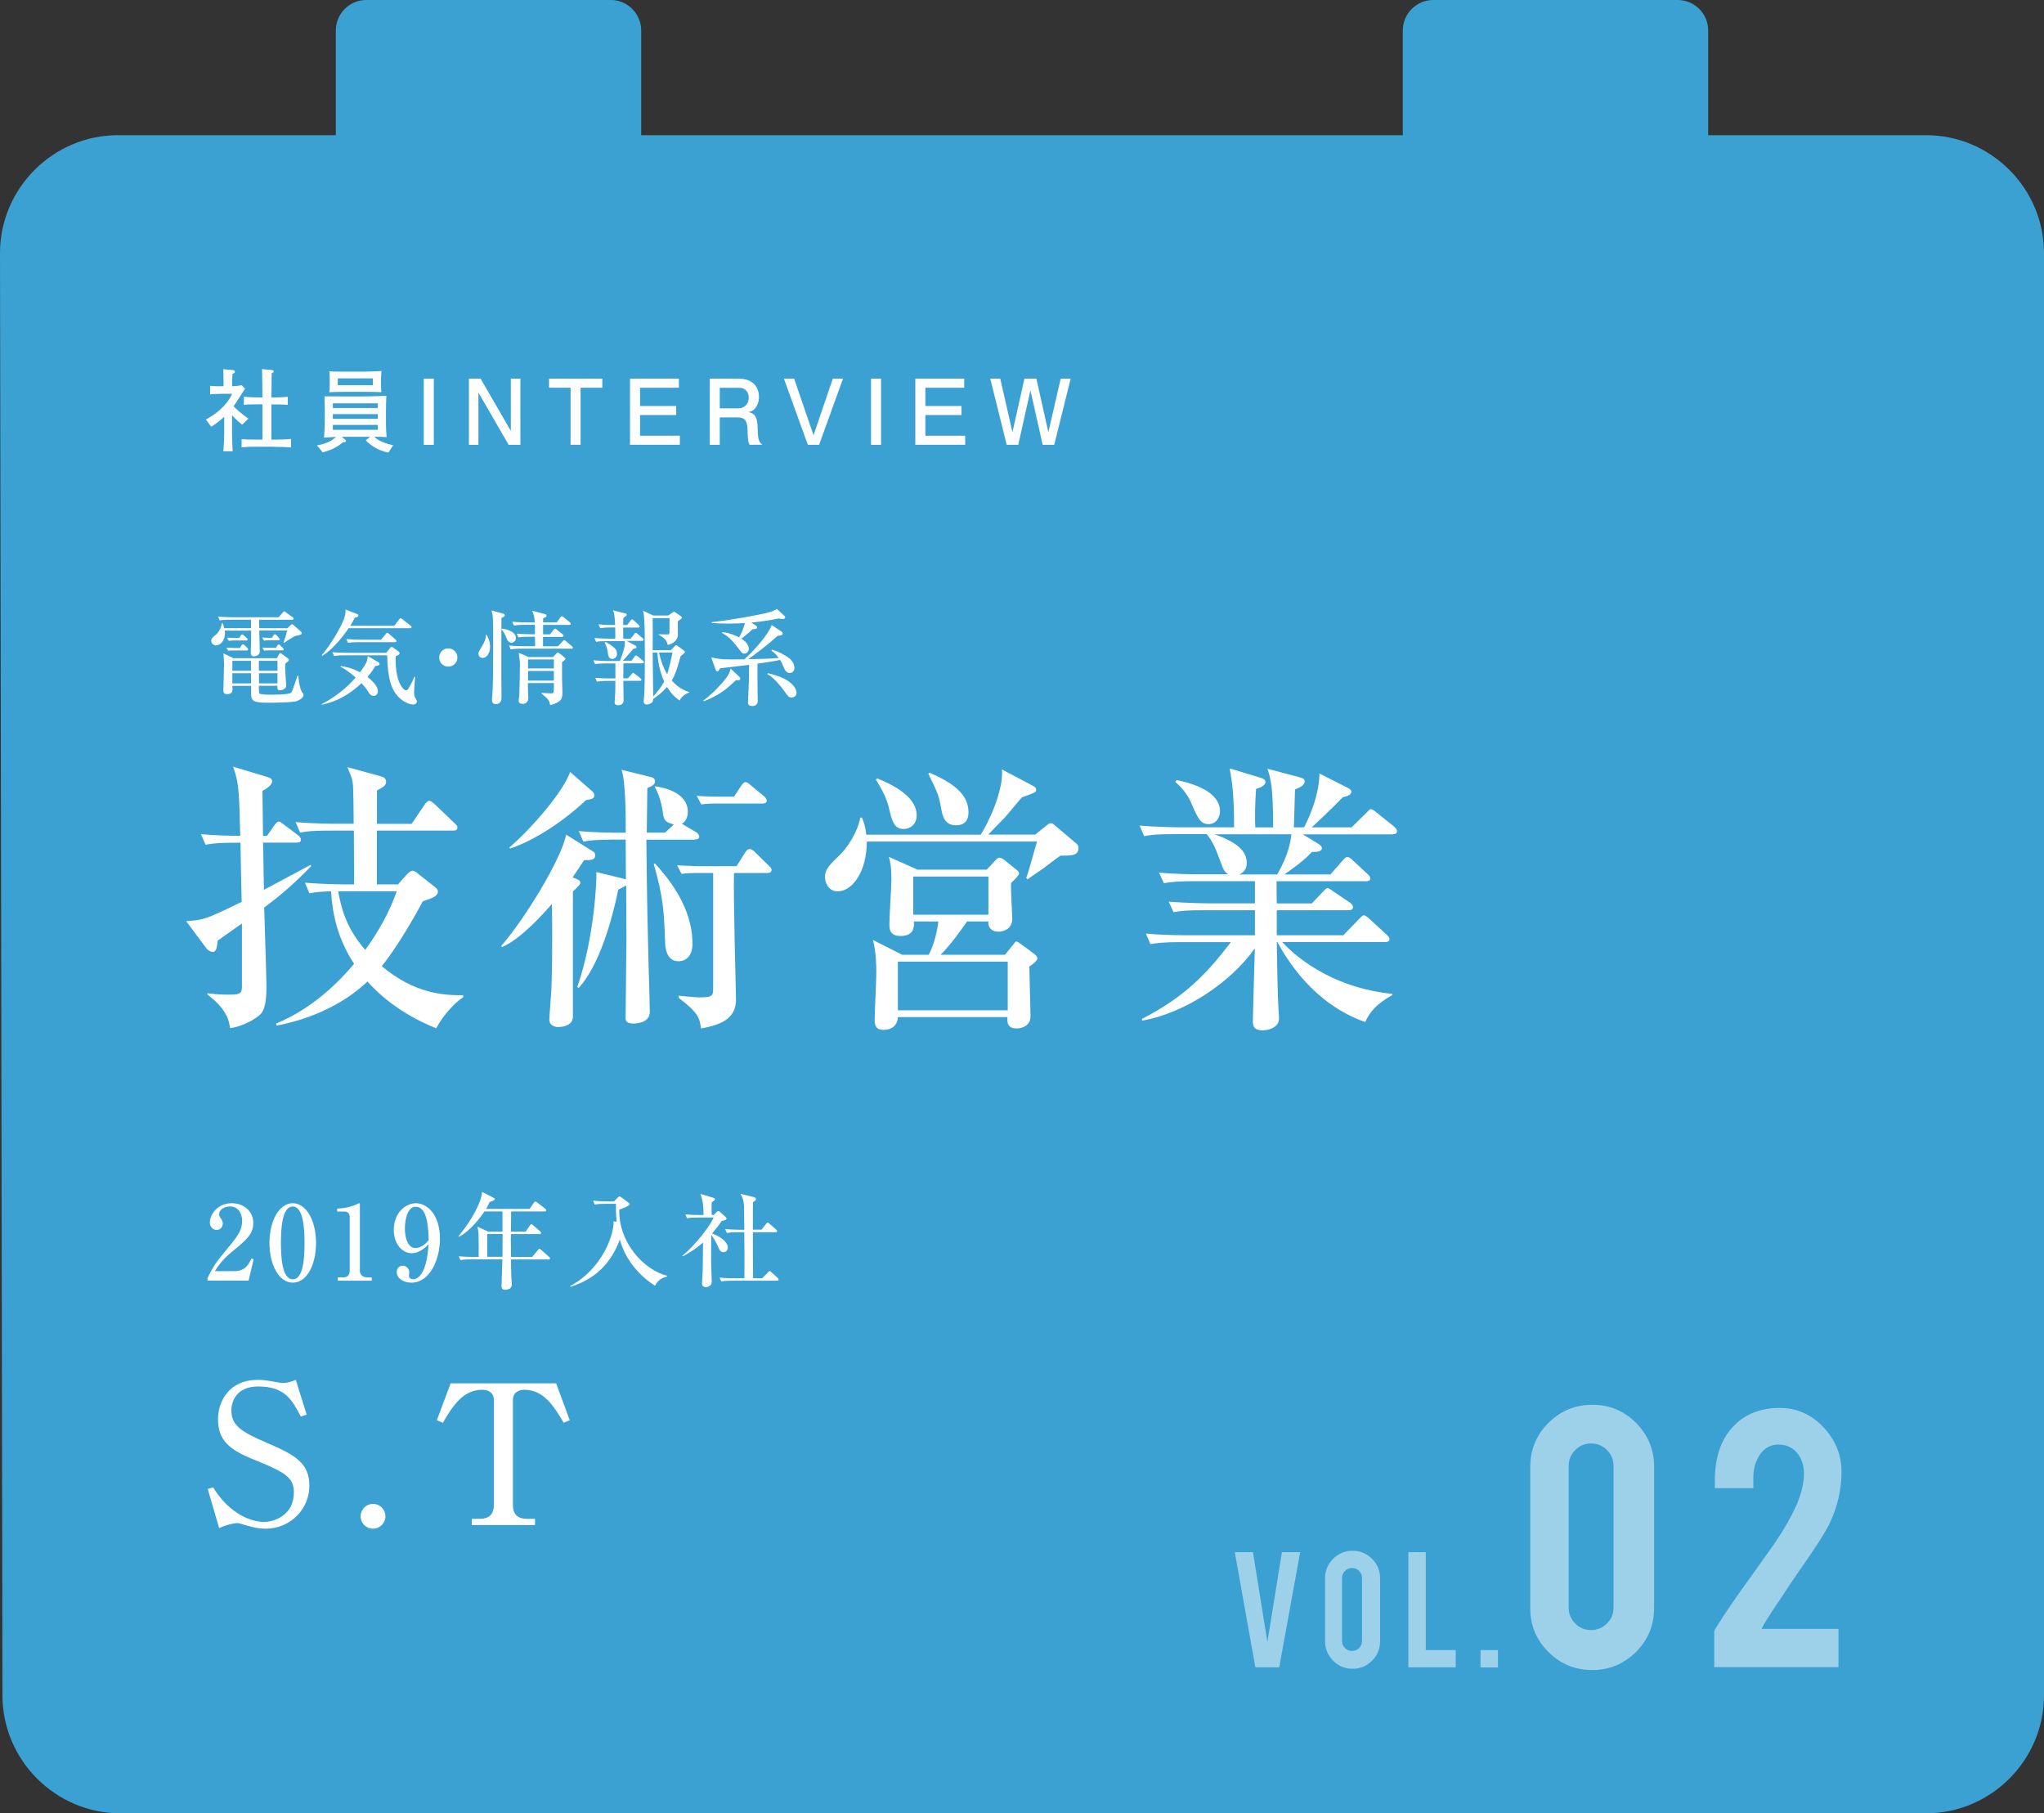 <?xml version="1.0" encoding="UTF-8"?>
<svg id="_レイヤー_2" data-name="レイヤー 2" xmlns="http://www.w3.org/2000/svg" viewBox="0 0 316.07 280.35">
  <rect x="0" y="0" width="316.07" height="280.35" fill="#333333" stroke="none"/>
  <defs>
    <style>
      .cls-1 {
        fill: #fff;
      }

      .cls-2 {
        fill: #3ba1d2;
      }

      .cls-3 {
        opacity: .5;
      }
    </style>
  </defs>
  <g id="_文字" data-name="文字">
    <g>
      <path class="cls-2" d="M297.83,20.9h-33.69V4.7c0-2.58-2.11-4.7-4.7-4.7h-37.82c-2.58,0-4.7,2.11-4.7,4.7V20.9H99.15V4.7c0-2.58-2.11-4.7-4.7-4.7H56.63c-2.58,0-4.7,2.11-4.7,4.7V20.9H18.24C8.21,20.9,0,29.11,0,39.14l.38,222.96c0,10.03,8.21,18.24,18.24,18.24H297.83c10.03,0,18.24-8.21,18.24-18.24V39.14c0-10.03-8.21-18.24-18.24-18.24Z"/>
      <g class="cls-3">
        <path class="cls-1" d="M194.12,257.77l-3.18-17.8h2.81l2.23,13.87,2.25-13.87h2.82l-3.24,17.8h-3.69Z"/>
        <path class="cls-1" d="M209.15,239.75c1.18,0,2.19,.42,3.02,1.25,.83,.83,1.24,1.84,1.24,3.01v9.72c0,1.18-.42,2.19-1.25,3.02s-1.84,1.24-3.01,1.24-2.19-.42-3.01-1.25c-.82-.83-1.24-1.84-1.24-3.01v-9.72c0-1.18,.42-2.19,1.25-3.02,.83-.83,1.83-1.24,3-1.24Zm1.46,4.21c0-.43-.15-.79-.45-1.09-.3-.3-.66-.45-1.09-.45s-.79,.15-1.09,.45c-.3,.3-.46,.66-.46,1.09v9.74c0,.43,.15,.79,.46,1.09,.3,.3,.67,.45,1.09,.45s.79-.15,1.09-.45c.3-.3,.45-.66,.45-1.09v-9.74Z"/>
        <path class="cls-1" d="M225.1,257.77h-7.32v-17.8h2.69v15.13h4.63v2.67Z"/>
        <path class="cls-1" d="M228.94,255.1h2.69v2.68h-2.69v-2.68Z"/>
        <path class="cls-1" d="M255.77,248.63c0,2.66-.94,4.92-2.81,6.78-1.88,1.85-4.12,2.78-6.74,2.78s-4.93-.93-6.79-2.8c-1.87-1.86-2.8-4.12-2.8-6.76v-21.86c0-2.66,.94-4.93,2.81-6.79,1.88-1.86,4.13-2.8,6.78-2.8s4.92,.94,6.78,2.81c1.85,1.88,2.78,4.13,2.78,6.78v21.86Zm-6.26-21.99c0-.96-.34-1.78-1.02-2.46-.68-.68-1.5-1.02-2.46-1.02s-1.77,.34-2.45,1.02c-.67,.68-1.01,1.5-1.01,2.46v21.89c0,.96,.33,1.78,1.01,2.46,.67,.68,1.49,1.02,2.45,1.02s1.78-.34,2.46-1.02c.68-.68,1.02-1.5,1.02-2.46v-21.89Z"/>
        <path class="cls-1" d="M265.16,229.01c0-3.79,1.02-6.69,3.07-8.69,1.77-1.77,4.09-2.65,6.97-2.65,2.64,0,4.89,.99,6.76,2.97,1.86,1.98,2.8,4.29,2.8,6.94s-.61,5.36-1.82,7.89c-.66,1.41-2.21,3.82-4.63,7.25-.66,.94-1.64,2.4-2.94,4.38l-1.09,1.63c-.7,1.07-1.24,1.91-1.6,2.52-.17,.32-.25,.51-.25,.58h11.86v5.91h-19.21v-5.54c0-.13,.44-.86,1.32-2.21,.41-.62,.87-1.3,1.38-2.04l1.57-2.26c.92-1.26,2.36-3.27,4.32-6.04,1.86-2.6,3.24-4.95,4.16-7.06,.75-1.72,1.12-3.33,1.12-4.82,0-1.21-.34-2.25-1.02-3.1-.75-.89-1.71-1.34-2.88-1.34-1.68,0-2.88,.97-3.58,2.91-.24,.64-.35,1.41-.35,2.3v1.53h-5.95v-1.05Z"/>
      </g>
      <g>
        <g>
          <path class="cls-1" d="M47.42,218.7l-.9,.3c-1.35-2.55-2.43-4.65-6.6-4.65-3.39,0-4.14,2.34-4.14,3.72,0,2.25,1.44,3.27,5.46,4.98,4.5,1.92,6.6,3.18,6.6,6.66s-2.82,6.63-6.81,6.63c-.93,0-1.95-.21-2.91-.51-1.05-.3-1.17-.36-1.44-.36-.36,0-1.59,.21-2.79,.78l-1.77-6.06,.84-.24c2.55,4.17,5.94,5.34,7.89,5.34,1.56,0,4.59-1.05,4.59-4.53,0-2.13-1.02-3-5.37-4.77-3.84-1.53-6.36-2.76-6.36-6.57,0-2.91,1.83-6.09,6.12-6.09,.81,0,1.11,.03,2.82,.33,.33,.06,.81,.15,1.14,.15,.66,0,1.32-.21,1.95-.48l1.68,5.37Z"/>
          <path class="cls-1" d="M59.6,234.42c0,1.05-.87,1.92-1.92,1.92s-1.92-.87-1.92-1.92,.87-1.92,1.92-1.92,1.92,.84,1.92,1.92Z"/>
          <path class="cls-1" d="M86,213.87l2.1,5.7-.93,.39c-1.5-2.49-3.03-5.1-6.12-5.1-.75,0-1.74,.36-1.74,1.59v16.11c0,1.56,.69,2.25,2.25,2.25h1.17v.96h-9.78v-.96h1.17c1.56,0,2.25-.69,2.25-2.25v-16.11c0-1.08-.78-1.59-1.8-1.59-3.06,0-4.65,2.67-6.09,5.1l-.93-.39,2.13-5.7h16.32Z"/>
        </g>
        <g>
          <path class="cls-1" d="M32.1,197.56c.88-1.73,1.17-2.26,2.59-3.95,2.05-2.47,2.75-3.31,2.75-4.93,0-.72-.37-2.16-1.87-2.16-.78,0-1.68,.4-1.68,1.23,0,.26,.06,.34,.3,.67,.1,.13,.26,.4,.26,.74,0,.5-.37,.99-.94,.99-.62,0-1.06-.54-1.06-1.17,0-1.14,1.12-2.96,3.38-2.96,2.03,0,3.34,1.39,3.34,3.04,0,1.74-1.12,2.67-2.98,4.19-.8,.67-2.07,1.71-2.95,3.27h3.04c1.58,0,2.22-1.04,2.59-1.97l.35,.13-.78,3.31h-6.35v-.43Z"/>
          <path class="cls-1" d="M48.87,192.15c0,3.49-1.47,6.15-3.6,6.15s-3.6-2.74-3.6-6.15,1.49-6.13,3.6-6.13,3.6,2.72,3.6,6.13Zm-5.43,0c0,2.13,.16,5.63,1.83,5.63s1.82-3.39,1.82-5.63c0-2.1-.16-5.62-1.82-5.62s-1.83,3.41-1.83,5.62Z"/>
          <path class="cls-1" d="M52.24,197.48h.93c.5,0,.91-.35,.91-1.01v-8.34c0-.38-.26-.82-.71-.82h-1.23v-.46c1.67-.06,2.69-.53,2.91-.62,.06-.03,.46-.21,.5-.21,.08,0,.1,.06,.1,.16v10.32c0,.48,.38,.98,1.07,.98h.77v.51h-5.25v-.51Z"/>
          <path class="cls-1" d="M63.68,193.75c-1.42,0-2.79-1.34-2.79-3.62,0-2.66,1.87-4.11,3.41-4.11,1.62,0,3.73,1.57,3.73,5.51,0,3.15-1.54,6.77-4.42,6.77-1.25,0-2.26-.69-2.26-1.63,0-.59,.38-.99,.93-.99,.51,0,1.01,.42,1.01,1.02,0,.08-.06,.46-.06,.54,0,.43,.42,.53,.69,.53,.61,0,2.07-.67,2.35-5.41-.9,.99-1.87,1.39-2.59,1.39Zm.61-7.19c-1.28,0-1.68,1.98-1.68,3.38,0,1.65,.56,3.01,1.62,3.01,.14,0,1.14,0,2.06-1.23-.05-1.68-.14-5.15-2-5.15Z"/>
          <path class="cls-1" d="M81.29,190.39l.64-.91c.14-.21,.21-.21,.24-.21,.1,0,.22,.11,.3,.18l1.04,.9c.13,.11,.16,.19,.16,.26,0,.16-.14,.18-.24,.18h-4.42c-.02,.34-.02,.54-.02,.74,0,.45,.03,2.4,.03,2.79h3.28l.86-1.04c.16-.21,.19-.21,.24-.21,.11,0,.24,.13,.3,.18l1.2,1.06c.1,.08,.16,.13,.16,.24,0,.14-.13,.16-.24,.16h-5.81c.02,1.39,.02,1.7,.05,2.48,0,.21,.08,1.15,.08,1.34,0,.21,0,.51-.38,.72-.24,.13-.48,.16-.62,.16-.5,0-.59-.32-.59-.58,0-.66,.14-3.54,.14-4.13h-4.77c-.98,0-1.33,.05-1.73,.11l-.26-.59c.98,.1,2.1,.1,2.27,.1h.82c.02-.4,0-2.66-.02-3.22,0-.51-.03-.78-.18-1.46l1.67,.77h2.21v-3.12h-2.79c-.54,.85-2.24,3.07-3.95,3.92l-.06-.1c1.62-1.94,2.56-3.67,3.07-4.8,.42-.94,.5-1.46,.58-2.03l1.7,.86c.16,.08,.26,.14,.26,.24,0,.18-.32,.29-.8,.46-.13,.3-.26,.56-.54,1.06h6.72l.66-.94c.08-.11,.14-.19,.24-.19,.08,0,.11,0,.3,.16l1.22,.94c.1,.08,.16,.16,.16,.24,0,.16-.14,.18-.24,.18h-5.19c-.02,1.01-.03,2.37-.03,3.12h2.27Zm-3.59,3.91c0-.5,.02-2.96,.02-3.52h-2.37v3.52h2.35Z"/>
          <path class="cls-1" d="M88.21,198.8c4.87-2.61,6.77-7.91,6.66-9.97l.48,.05c-.13-1.38-.11-2.22-.1-2.77h-1.54c-.99,0-1.34,.05-1.75,.11l-.26-.59c.98,.1,2.1,.11,2.29,.11h.94l.59-.59c.11-.11,.21-.18,.27-.18,.11,0,.19,.06,.32,.16l1.01,.75c.11,.08,.22,.18,.22,.27,0,.3-1.15,.72-1.58,.85-.13,5.11,3.84,9.35,7.38,10.23v.13c-.64,.18-1.26,.34-1.86,1.41-2.61-1.67-4.63-4.16-5.43-7.14-1.02,2.69-2.91,5.83-7.62,7.31l-.05-.14Z"/>
          <path class="cls-1" d="M105.52,194.15c1.75-1.44,4.19-4.4,4.83-5.92h-2.38c-.98,0-1.33,.03-1.73,.11l-.26-.59c.75,.06,1.5,.1,2.27,.1h.54c0-1.3-.08-2.21-.48-3.27l1.98,.59c.08,.02,.27,.08,.27,.22s-.21,.29-.5,.48c-.02,.22-.03,.51-.03,.78,0,.16,.02,.99,.02,1.18h.34l.43-.46c.06-.08,.16-.14,.26-.14s.21,.08,.27,.14l.91,.83s.08,.08,.08,.18c0,.24-.34,.3-.72,.37-.62,.88-1.06,1.42-1.52,1.95,.86,.27,2.45,1.17,2.45,2.19,0,.26-.19,.7-.67,.7s-.64-.37-.88-.93c-.14-.34-.59-1.2-1.01-1.73-.02,.62-.03,3.89-.03,3.94,0,.51,.1,3.09,.1,3.3,0,.7-.74,.83-.93,.83-.08,0-.58-.03-.58-.56,0-.05,.1-1.49,.1-1.62,.03-.8,.03-1.18,.06-4.72-1.46,1.25-2.62,1.87-3.14,2.13l-.06-.1Zm8.6-3.65c-.98,0-1.33,.05-1.73,.11l-.26-.59c.75,.06,1.52,.1,2.27,.1h.7c-.02-.34-.03-1.86-.03-2.16,0-1.97-.02-2.34-.54-3.38l1.92,.46c.27,.06,.45,.19,.45,.34,0,.19-.26,.35-.45,.46-.03,.42-.03,.8-.03,4.27h1.33l.7-.88c.14-.18,.16-.21,.26-.21s.26,.14,.29,.18l1.01,.88c.1,.1,.16,.14,.16,.26,0,.14-.14,.16-.24,.16h-3.51c0,2.38,0,4.93,.03,7.12h1.41l.88-.9c.16-.18,.19-.21,.26-.21,.11,0,.22,.11,.3,.19l.96,.88c.08,.08,.14,.16,.14,.26,0,.14-.13,.16-.24,.16h-6.9c-.98,0-1.33,.05-1.73,.11l-.26-.59c.75,.08,1.5,.1,2.27,.1h1.57c.02-2.98,.02-3.57-.02-7.12h-.99Z"/>
        </g>
        <g>
          <path class="cls-1" d="M45.85,98.25c-.37,.1-1.54,.86-1.94,1.14l-.06-.06c.03-.13,.06-.21,.3-.91,.05-.14,.19-.72,.26-.94h-4.32c0,.46,.08,2.74,.08,3.25,0,.45-.45,.74-.91,.74-.43,0-.48-.34-.48-.53,0-.58,.05-1.49,.05-2.06v-1.39h-4.07c0,.1,.03,.27,.03,.43,0,.99-.61,1.86-1.41,1.86-.27,0-.72-.26-.72-.7,0-.38,.22-.56,.69-.93,.51-.4,.85-1.14,.96-1.81h.1c.11,.24,.19,.45,.27,.77h4.15l-.02-1.3h-3.09c-1.12,0-1.42,.05-1.73,.11l-.27-.59c.77,.06,1.52,.1,2.29,.1h7.08l.61-.7c.08-.08,.16-.21,.26-.21s.18,.1,.29,.18l1.01,.72c.06,.05,.14,.13,.14,.22,0,.16-.14,.18-.24,.18h-5.09c0,.19,.02,1.09,.02,1.3h4.37l.53-.51s.1-.11,.16-.11c.08,0,.18,.1,.26,.16l1.12,.98c.08,.06,.13,.13,.13,.27,0,.19-.22,.26-.78,.38Zm.18,10.1c-.7,.29-3.75,.29-4.74,.29-2,0-2.46-.24-2.46-1.33v-1.28h-2.9c0,.1,.03,.51,.03,.59,0,.56-.5,.7-.83,.7-.59,0-.59-.38-.59-.62,0-.64,.11-3.47,.11-4.07,0-.26-.08-1.38-.1-1.62l1.55,.75h6.72l.3-.58c.05-.1,.14-.21,.26-.21,.08,0,.16,.08,.22,.13l.94,.7c.06,.05,.14,.13,.14,.21,0,.06-.03,.13-.08,.18-.06,.08-.43,.34-.48,.4-.02,.22-.03,.5-.02,.9,0,.38,.16,2.43,.16,2.48,0,.56-.7,.75-.96,.75-.42,0-.42-.3-.42-.7h-2.85c0,.4,.02,1.09,.06,1.17,.13,.21,1.46,.21,1.84,.21,.53,0,2.59-.02,2.96-.24,.24-.14,.27-.24,.54-1.04,.19-.54,.53-1.5,.59-1.67h.1q.21,2.24,.75,2.77s.06,.16,.06,.21c0,.35-.38,.69-.94,.91Zm-7.89-7.79h-2.13c-.11,0-.4,0-.72,.05l-.27-.48c.59,.03,1.17,.05,1.28,.05h.8l.22-.38s.13-.19,.24-.19,.27,.14,.29,.16l.37,.38c.1,.1,.14,.16,.14,.24,0,.13-.1,.18-.22,.18Zm-.08-1.54h-1.95c-.08,0-.38,0-.74,.05l-.26-.48c.59,.03,1.17,.05,1.28,.05h.59l.22-.35c.03-.06,.13-.21,.24-.21,.1,0,.19,.1,.29,.18l.4,.35c.13,.11,.16,.18,.16,.24,0,.16-.14,.18-.24,.18Zm.75,3.14h-2.88v1.54h2.88v-1.54Zm0,1.92h-2.88v1.57h2.9c0-.42-.02-1.06-.02-1.57Zm4.1-1.92h-2.88v1.54h2.88v-1.54Zm0,1.92h-2.87s.02,1.38,.02,1.57h2.85v-1.57Zm.16-5.09h-1.54c-.06,0-.38,0-.72,.05l-.27-.48c.4,.03,.88,.05,1.5,.05l.22-.34c.06-.11,.14-.21,.24-.21s.22,.11,.3,.19l.3,.34c.14,.16,.16,.18,.16,.26,0,.14-.13,.14-.21,.14Zm.64,1.55h-2.13c-.11,.02-.4,.02-.74,.05l-.26-.48c.53,.05,1.09,.05,1.28,.05h.8l.22-.34c.05-.06,.11-.18,.22-.18,.1,0,.21,.1,.29,.18l.32,.32c.06,.06,.16,.14,.16,.24,0,.11-.08,.16-.18,.16Z"/>
          <path class="cls-1" d="M60.97,96.73l.75-.96c.11-.14,.16-.19,.24-.19s.11,.03,.3,.18l1.22,.96c.1,.06,.16,.14,.16,.24,0,.14-.13,.16-.24,.16h-9.49c-.85,1.28-2.46,3.28-4.05,4.26l-.13-.08c1.12-1.22,2.72-3.84,3.35-5.33,.35-.85,.37-1.25,.35-1.73l1.74,.67c.1,.03,.26,.11,.26,.26,0,.21-.3,.27-.56,.32-.26,.5-.43,.82-.7,1.25h6.8Zm-11.22,12.13c1.98-1.04,3.78-2.42,5.25-4.11-1.17-1.04-1.95-1.46-2.35-1.68l.05-.1c.59,.08,1.6,.24,2.96,.96,1.1-1.46,1.14-1.78,1.2-2.5l1.65,.94c.08,.05,.18,.13,.18,.26,0,.24-.26,.27-.32,.29-.19,.02-.21,.03-.34,.06-.29,.48-.61,.99-1.2,1.68,.35,.29,1.6,1.25,1.6,2.23,0,.35-.26,.7-.62,.7-.5,0-.75-.43-.9-.69-.1-.16-.4-.62-1.01-1.28-1.81,1.71-3.76,2.82-6.12,3.33l-.03-.1Zm9.96-7.94l.62-.74c.06-.06,.16-.19,.21-.19s.18,.08,.21,.1l.91,.66s.13,.08,.13,.24c0,.21-.22,.3-.62,.48,0,1.09,0,3.51,1.04,4.83,.14,.18,.37,.42,.59,.42,.19,0,.22-.05,.5-.51,.08-.13,.42-.72,.78-1.57h.11c-.03,.37-.16,2.03-.16,2.34,0,.26,.02,.58,.14,.82,.27,.48,.29,.51,.29,.66,0,.24-.21,.46-.59,.46-.53,0-1.76-.42-2.66-1.65-.64-.86-1.26-2.21-1.34-5.96h-6.47c-1.12,0-1.42,.06-1.73,.11l-.27-.58c.74,.05,1.55,.08,2.29,.08h6.02Zm-.8-2.03l.72-.85c.16-.18,.18-.21,.24-.21,.11,0,.22,.1,.3,.18l.98,.85c.1,.08,.16,.13,.16,.24,0,.14-.13,.18-.24,.18h-5.52c-.75,0-1.2,.02-1.73,.1l-.27-.58c.77,.06,1.52,.1,2.29,.1h3.07Z"/>
          <path class="cls-1" d="M69.32,103.06c-.78,0-1.41-.62-1.41-1.41s.64-1.41,1.41-1.41,1.41,.62,1.41,1.41-.62,1.41-1.41,1.41Z"/>
          <path class="cls-1" d="M74.61,101.71c-.1,0-.62-.03-.62-.7,0-.22,.05-.3,.42-.9,.54-.86,.69-1.26,.75-1.98h.08c.14,.22,.54,.93,.54,1.86s-.48,1.73-1.17,1.73Zm2.93-6.15c-.02,2-.02,6.77-.02,8.93,0,.53,.03,2.83,.03,3.3,0,.26,0,1.07-.9,1.07-.14,0-.58-.06-.58-.64,0-.24,.11-1.31,.11-1.54,.08-2.08,.08-5.86,.08-8.02,0-.67,0-2.42-.05-3.11-.03-.56-.11-.85-.21-1.17l1.73,.46c.24,.06,.32,.14,.32,.29,0,.13-.03,.19-.53,.42Zm1.54,3.81c-.16,0-.54-.13-.75-.67-.19-.54-.43-1.02-.74-1.36v-.14c.54,.02,2.19,.37,2.19,1.46,0,.54-.54,.72-.71,.72Zm9.27,.91h-7.62c-.99,0-1.34,.05-1.75,.11l-.26-.59c.98,.1,2.1,.1,2.29,.1h1.73c0-.21,0-.98-.02-1.46h-.82c-.99,0-1.33,.03-1.73,.1l-.27-.58c.98,.08,2.11,.1,2.29,.1h.53v-1.46h-1.52c-.98,0-1.33,.05-1.73,.11l-.26-.59c.96,.1,2.1,.1,2.27,.1h1.22c-.03-.86-.22-1.33-.4-1.79l1.99,.51c.16,.05,.22,.13,.22,.26,0,.05,0,.13-.11,.19-.06,.03-.35,.19-.42,.22v.61h2.11l.54-.75c.1-.13,.16-.19,.26-.19,.06,0,.14,.03,.29,.16l.91,.75c.08,.06,.16,.14,.16,.26,0,.14-.14,.16-.24,.16h-4.03v1.46h1.07l.54-.67c.14-.18,.16-.21,.24-.21s.1,.02,.3,.18l.85,.67c.08,.06,.16,.13,.16,.24,0,.14-.13,.18-.24,.18h-2.93v1.46h2.32l.69-.75c.18-.18,.19-.21,.26-.21,.1,0,.24,.13,.3,.18l.87,.75c.1,.1,.16,.14,.16,.26,0,.14-.13,.16-.24,.16Zm-1.44,2.05v2.55c0,.34,.06,1.86,.06,2.18,0,.72-.1,1.06-.51,1.36-.11,.08-.61,.45-1.39,.58-.13-.66-.18-.83-1.33-1.78v-.1c.24,0,1.31,.08,1.52,.08,.22,0,.34-.05,.37-.3,.02-.14,.02-1.01,.02-1.3h-4.02c-.02,.38,.06,2.03,.06,2.37,0,.37-.27,.85-.85,.85-.18,0-.64-.03-.64-.51,0-.13,.1-.72,.1-.85,.05-1.06,.1-3.78,.1-4.8,0-.27-.03-.58-.18-1.74l1.54,.66h3.75l.48-.5c.14-.16,.19-.19,.29-.19s.27,.14,.32,.18l.62,.5c.22,.18,.22,.22,.22,.29,0,.11-.37,.4-.53,.5Zm-1.26-.38h-4v1.39h4v-1.39Zm0,1.78h-4v1.49h4v-1.49Z"/>
          <path class="cls-1" d="M97.56,98.69l.5-.64c.11-.14,.16-.21,.26-.21,.08,0,.19,.1,.29,.18l.75,.64c.08,.06,.16,.13,.16,.24,0,.14-.14,.18-.26,.18h-2.38l1.38,.72c.06,.03,.16,.11,.16,.22,0,.21-.1,.22-.5,.3-.54,.66-1.26,1.46-1.6,1.83h1.34l.46-.62c.06-.1,.13-.19,.24-.19s.24,.13,.3,.18l.75,.61c.06,.06,.16,.14,.16,.24,0,.14-.14,.18-.26,.18h-2.91c0,.37-.02,2-.02,2.32h.72l.56-.64c.1-.11,.16-.21,.24-.21s.18,.08,.29,.18l.83,.64c.1,.08,.16,.16,.16,.26,0,.14-.13,.16-.24,.16h-2.56c0,.48,.05,2.53,.05,2.95,0,.18,0,.82-.85,.82-.54,0-.54-.34-.54-.51,0-.06,.02-.13,.02-.19,.08-1.02,.1-2.03,.1-3.06h-1.12c-.99,0-1.33,.05-1.73,.11l-.27-.59c.98,.1,2.11,.1,2.29,.1h.83v-2.32h-1.41c-.98,0-1.33,.03-1.73,.11l-.26-.59c.98,.08,2.1,.1,2.27,.1h1.83c.29-.75,.77-2.02,.77-2.77,0-.05-.03-.26-.03-.3h-2.69c-.98,0-1.33,.03-1.73,.11l-.26-.59c.96,.08,2.1,.1,2.27,.1h.96c0-.34-.02-1.52-.02-1.73h-.58c-.99,0-1.33,.05-1.75,.11l-.26-.59c.98,.1,2.11,.1,2.29,.1h.29c-.08-1.71-.19-1.99-.34-2.27l1.94,.48c.1,.03,.19,.1,.19,.21,0,.08-.06,.16-.18,.22-.14,.1-.24,.19-.35,.29,0,.26,0,.34-.02,1.07h.62l.5-.66c.1-.11,.16-.21,.26-.21,.08,0,.19,.1,.29,.18l.72,.66c.06,.06,.16,.16,.16,.26,0,.14-.14,.16-.24,.16h-2.31c0,.24,.02,1.15,.02,1.73h1.15Zm-3.97,.56c.37,.14,.91,.46,1.44,.94,.19,.18,.38,.4,.38,.9,0,.67-.54,.78-.74,.78-.32,0-.58-.19-.66-.8-.11-.8-.13-.94-.5-1.74l.06-.08Zm10.16,1.26l.62-.66s.11-.1,.21-.1,.14,.06,.22,.11l1.01,.75s.1,.08,.1,.18c0,.14-.51,.54-.67,.66-.46,1.78-.86,2.93-1.36,3.76,1.12,1.3,2.3,1.66,2.72,1.79v.06c-.59,.19-1.28,.66-1.49,1.25-.7-.48-1.26-.98-1.97-2.11-.75,.85-1.41,1.38-2.14,1.86-.02,.26-.03,.42-.18,.54-.11,.11-.43,.32-.79,.32-.46,0-.5-.35-.5-.46,0-.14,.06-.78,.08-.91,.08-1.33,.11-2.9,.11-6.23,0-1.68-.02-4.98-.13-6-.03-.3-.08-.56-.16-.91l1.58,.75h2.32l.58-.4c.19-.13,.24-.18,.32-.18,.06,0,.14,.05,.21,.1l.9,.62c.06,.05,.1,.11,.1,.18,0,.1-.05,.14-.13,.21-.08,.06-.43,.32-.5,.37,0,.34,.02,1.84,0,2.16-.05,.94-1.01,1.39-1.55,1.49-.21-.69-.27-.91-1.39-1.58v-.08c.38,.03,.8,.03,1.2,.03,.34,0,.45,0,.45-.22,0-.37,.02-1.98,.02-2.3h-2.61c.02,.66,0,4.18,0,4.96h2.82Zm-2.82,.38v.58c0,.21,.08,5.38,.08,6.21,.48-.53,1.15-1.31,1.7-2.31-.7-1.55-.98-3.09-1.06-4.48h-.72Zm.98,0c.24,1.2,.66,2.34,1.26,3.36,.34-1.07,.69-2.72,.82-3.36h-2.08Z"/>
          <path class="cls-1" d="M113.8,105.15c-1.65,1.58-2.61,2.3-4.95,3.27l-.1-.11c1.44-1.04,2.67-2.43,3.1-2.95,.91-1.07,1.01-1.49,1.12-2l1.36,1.28c.08,.08,.14,.18,.14,.29,0,.26-.21,.24-.69,.22Zm8.34-1.1c-.42,0-.72-.34-.9-.75-.29-.72-.37-.88-.62-1.28-.99,.22-1.17,.24-3.49,.58,0,1.3,0,4.53,.02,4.74,0,.16,.03,.83,.03,.98,0,.53-.34,.83-.82,.83-.66,0-.7-.3-.7-.59,0-.3,.1-1.81,.1-2.15,.02-.4,.08-1.86,.08-3.63-2.34,.29-2.59,.32-4.48,.54-.27,.43-.3,.48-.42,.48-.14,0-.26-.16-.3-.3l-.66-1.87c1.52,.35,2.23,.35,5.12,.3,1.36-1.17,3.78-3.92,4.23-5.3l1.44,.96c.21,.14,.27,.24,.27,.35,0,.32-.48,.34-.77,.34-1.44,1.31-2.99,2.48-4.56,3.63,1.34-.02,3.44-.06,4.71-.19-.5-.67-.82-.9-1.15-1.14l.13-.13c1.04,.29,2.19,.93,2.77,1.42,.14,.13,.67,.67,.67,1.39,0,.5-.34,.78-.69,.78Zm-1.12-8.34c-.22,0-.43-.06-.56-.1-1.36,.27-2.38,.45-4.29,.64l.69,.45c.08,.05,.22,.16,.22,.29,0,.29-.54,.29-.69,.27-.48,.46-.98,.9-1.75,1.47,.29,.19,1.15,.75,1.15,1.57,0,.37-.3,.75-.69,.75-.3,0-.4-.13-.78-.64-.8-1.04-1.6-2.05-2.69-2.56l.05-.11c1.07,.06,2.11,.54,2.61,.8,.4-.66,.7-1.47,.9-2.21-1.2,.06-2.02,.08-2.59,.08-1.15,0-1.98-.05-2.53-.1v-.13c2.98-.32,6.66-1.01,8.12-1.34,1.25-.29,1.5-.43,1.95-.7l1.06,.98c.18,.16,.22,.26,.22,.32,0,.19-.21,.27-.4,.27Zm1.39,12.12c-.43,0-.56-.16-1.18-1.06-.43-.61-1.65-2.1-2.56-2.54l.03-.16c4.29,.93,4.47,2.8,4.47,3.03,0,.56-.5,.74-.75,.74Z"/>
        </g>
        <g>
          <path class="cls-1" d="M40.85,140.3c.04,1.94,.35,10.34,.35,12.06,0,1.5-.04,3.48-.88,4.4-.44,.48-2.38,1.85-4.75,2.2-.13-1.06-.4-2.86-3.48-5.19l-.04-.22c1.01,.13,1.89,.22,3.12,.22,1.72,0,2.24,0,2.24-1.23v-9.77c-2.33,1.63-2.68,1.89-3.74,2.64-.13,1.1-.22,1.76-.79,1.76-.18,0-.7-.18-.97-.57l-3.12-4.18c2.73-.22,2.9-.22,8.58-2.99-.04-1.19-.18-8.23-.18-9.15-2.77,0-3.87,.04-5.41,.31l-.7-1.63c2.02,.18,4.05,.26,6.07,.26-.18-7.26-.22-8.1-1.1-10.69l5.41,1.63c.4,.13,.62,.31,.62,.66,0,.62-1.1,1.23-1.5,1.45,0,1.1,.09,5.99,.09,6.95h.62l1.14-1.63c.09-.13,.4-.57,.66-.57,.22,0,.26,.04,.84,.48l2.16,1.63c.22,.18,.44,.4,.44,.7,0,.4-.35,.44-.66,.44h-5.19c.04,2.33,.09,4.97,.13,7.3,1.98-1.06,6.6-3.52,7.22-3.87l.09,.22c-2.25,2.29-4.4,4.27-7.26,6.38Zm26.58,18.66c-5.85-2.33-9.15-5.59-10.61-7.22-2.42,2.33-7,5.46-14.04,6.82l-.09-.31c1.94-.84,6.82-2.99,12.06-9.24-2.55-3.92-3.34-7.66-3.56-11.22-1.5,.04-2.29,.13-3.34,.31l-.7-1.63c2.64,.22,5.76,.26,6.25,.26h1.36c0-3.39-.04-4.88-.04-8.32h-3.56c-2.68,0-3.65,.09-4.75,.31l-.7-1.63c2.68,.26,5.76,.26,6.25,.26h2.73c0-1.1-.04-5.63-.13-6.2-.09-.75-.22-1.06-.84-2.55l5.28,1.45c.31,.09,.7,.31,.7,.75,0,.62-.26,.79-1.41,1.41v5.15h5.37l2.02-2.99c.13-.22,.48-.57,.7-.57s.62,.35,.79,.48l3.12,2.99c.35,.35,.44,.44,.44,.66,0,.44-.35,.48-.66,.48h-11.79v8.32h3.26l1.41-1.58c.18-.18,.53-.53,.84-.53s.62,.26,.84,.44l2.73,2.16c.31,.26,.35,.44,.35,.62,0,.75-1.01,1.06-2.33,1.5-2.55,4.75-4.71,7.97-6.34,10.03,5.06,4.27,9.64,4.53,12.59,4.49v.31c-1.14,.75-2.95,2.51-4.18,4.8Zm-15.14-21.17c.62,3.43,1.58,5.99,4.18,9.07,3.17-4.36,4.31-7.52,4.88-9.07h-9.06Z"/>
          <path class="cls-1" d="M90.31,132.99c-.48,.75-.66,1.01-1.76,2.64l.7,.31c.18,.04,.48,.22,.48,.48,0,.31-.09,.4-1.14,1.41v19.32c0,1.28-1.32,1.63-2.29,1.63-.66,0-1.36-.35-1.36-1.14,0-.35,.26-3.7,.31-4.4,.22-5.41,.13-12.06,.09-13.47-1.19,1.32-4.67,5.33-7.7,6.65l-.13-.18c3.48-3.96,9.33-13.42,10.03-17.21l4.27,2.68c.18,.09,.22,.35,.22,.57,0,.66-.62,.7-1.72,.7Zm.31-9.29c-4.44,4.14-8.89,6.56-11.75,7.48l-.09-.18c3.48-2.95,8.49-8.85,9.37-11.66l3.48,3.04c.13,.13,.26,.31,.26,.53,0,.57-.31,.62-1.28,.79Zm16.81,6.12h-7.48c.13,12.15,.18,12.28,.35,19.71,.04,1.1,.18,5.9,.18,6.91,0,1.8-2.33,1.8-2.51,1.8-1.14,0-1.23-.48-1.23-.84,0-1.94,.13-10.52,.13-12.28,0-2.68-.04-3.83-.04-8.23-.22,.13-1.06,.57-1.23,.66-.88,4.36-2.9,11.75-6.12,15.18l-.22-.13c2.73-7.83,3.04-16.99,2.95-17.78l4.14,1.01c.13,.04,.31,.09,.44,.13l-.04-6.16h-1.8c-2.68,0-3.65,.13-4.75,.31l-.7-1.63c2.64,.26,5.5,.26,6.25,.26h1.01c0-2.38,0-8.05-.66-9.73l4.62,1.14c.26,.04,.57,.26,.57,.66,0,.53-.62,.79-1.19,1.01,0,.57-.09,5.94-.09,6.91h2.82l1.06-.97c.13-.09,.18-.22,.31-.31-1.45-.31-1.54-.84-1.67-1.63-.04-.31-.35-2.6-1.23-4.05v-.22c4.22,.66,5.06,2.6,5.06,3.92,0,.22,0,1.36-.92,1.89,.13,.04,.31,.18,.44,.26l1.8,1.06c.22,.13,.44,.44,.44,.66,0,.4-.35,.44-.66,.44Zm-2.51,18.79c-1.45,0-2.02-1.28-2.07-2.86-.18-4.71-.22-6.78-1.76-12.19l.22-.04c1.72,1.94,5.77,6.47,5.77,12.41,0,1.89-1.06,2.68-2.16,2.68Zm13.73-13.64h-5.15c-.13,2.73,.31,19.41,.31,19.54,0,2.99-2.29,3.92-5.41,4.49-.22-1.63-.4-2.42-3.48-4.75v-.31c.48,.04,2.68,.26,3.12,.26,2.16,0,2.24-.22,2.24-1.45v-17.78h-2.86c-.18,0-1.06,0-2.02,.13l-.7-1.32c1.63,.09,3.21,.13,3.52,.13h5.68l1.32-2.11c.18-.26,.35-.53,.7-.53,.31,0,.57,.22,.79,.44l2.16,2.11c.18,.18,.44,.4,.44,.66,0,.4-.35,.48-.66,.48Zm-.75-10.74h-7.44c-.22,0-1.06,0-2.02,.13l-.7-1.32c1.63,.13,3.21,.13,3.52,.13h2.24l1.1-1.67c.18-.26,.4-.57,.66-.57,.35,0,.57,.26,.84,.48l2.02,1.67c.22,.18,.44,.44,.44,.7,0,.4-.35,.44-.66,.44Z"/>
          <path class="cls-1" d="M163.97,132.29c-.4,.26-.57,.4-2.6,1.94-.35,.26-2.16,1.45-2.46,1.72l-.22-.22c.35-.84,1.41-4.84,1.67-5.63h-26.32c0,4.58-2.2,7.7-4.49,7.7-1.54,0-1.98-1.45-1.98-2.2,0-1.19,.57-1.76,2.38-3.52,.62-.57,2.55-2.95,3.08-5.68h.26c.22,.57,.53,1.28,.66,2.64h17.69c.97-1.41,3.56-6.6,3.3-10.08l4.75,2.51c.31,.18,.53,.26,.53,.66,0,.35-.22,.44-2.2,1.14-.44,.48-2.55,3.04-2.6,3.08-.4,.4-2.25,2.29-2.6,2.68h7.26l1.58-1.28c.44-.35,.62-.48,.84-.48s.35,.09,.79,.48l3.17,2.68c.22,.18,.31,.44,.31,.66,0,1.23-1.14,1.19-2.82,1.19Zm-4.8,17.12c0,.26,.18,7.17,.18,7.57,0,.66-.13,.92-.26,1.14-.53,.75-1.45,.88-1.89,.88-1.54,0-1.45-1.1-1.41-1.76h-16.94c-.09,1.28-.92,1.98-2.24,1.98-1.1,0-1.36-.62-1.36-1.58s.26-6.2,.26-7.35c0-2.82-.35-4.27-.53-4.97l4.53,2.29h4.09c.7-1.23,1.32-3.43,1.5-5.15h-3.78c.04,.75,.09,2.24-2.07,2.24-1.72,0-1.72-1.14-1.72-1.89,0-1.06,.31-5.9,.31-6.86,0-1.89-.13-2.55-.4-3.48l4.44,1.98h10.69l1.36-1.45c.13-.13,.31-.4,.62-.4,.22,0,.53,.18,.7,.31l1.8,1.45c.4,.31,.53,.44,.53,.66,0,.26-.26,.53-1.23,1.5-.09,.88,.18,4.75,.18,5.54,0,1.76-1.67,1.98-2.11,1.98-1.41,0-1.67-1.06-1.58-1.58h-3.3c-.66,.97-2.64,3.74-4.09,5.15h9.95l1.28-1.58c.18-.22,.31-.48,.48-.48s.57,.31,.75,.44l1.98,1.45c.22,.18,.53,.44,.53,.7,0,.35-.53,.79-1.23,1.28Zm-19.45-21.25c-1.32,0-1.72-1.01-2.11-2.64-.31-1.36-.62-2.51-2.16-4.97l.18-.22c1.67,.7,6.12,2.55,6.12,5.72,0,1.41-1.01,2.11-2.02,2.11Zm16.11,20.51h-16.99v7.52h16.99v-7.52Zm-2.99-13.16h-11.62v5.9h11.62v-5.9Zm-5.02-7.92c-1.67,0-2.07-1.28-2.29-2.64-.35-1.94-.48-2.29-1.98-5.32l.18-.18c3.61,1.58,6.03,3.3,6.03,6.12,0,1.23-.57,2.02-1.94,2.02Z"/>
          <path class="cls-1" d="M215.41,128.99h-13.95l2.38,1.45c.26,.13,.57,.44,.57,.7,0,.62-1.14,.57-1.54,.57-1.28,1.36-2.51,2.24-4.27,3.48h7.13l1.89-2.16c.31-.35,.48-.53,.7-.53,.31,0,.53,.18,.79,.44l2.33,2.16c.26,.26,.44,.4,.44,.7,0,.4-.35,.44-.66,.44h-13.82c0,.4,0,2.86,.04,3.43h5.41l1.67-1.76c.35-.35,.57-.62,.75-.62,.22,0,.66,.35,.92,.53l2.55,1.72c.26,.18,.48,.44,.48,.7,0,.4-.35,.48-.66,.48h-11.13v3.87h10.3l2.42-2.51c.48-.48,.57-.57,.75-.57,.26,0,.7,.4,.79,.48l2.73,2.51c.22,.22,.44,.44,.44,.7,0,.4-.4,.44-.66,.44h-15.93c2.9,3.17,8.8,7.22,17.03,8.01v.18c-1.19,.7-3.21,1.85-4.18,4.18-8.1-2.82-12.19-9.81-13.6-12.37h-.09c.13,8.63,.22,9.59,.31,11.05,0,.18,.04,.48,.04,.75,0,1.54-1.85,1.85-2.51,1.85-1.54,0-1.54-.84-1.54-1.5s.26-9.59,.31-11.18c-3.65,5.19-10.78,10.03-17.43,11.18l-.04-.26c6.6-3.39,9.99-6.95,13.77-11.88h-7.7c-2.68,0-3.65,.13-4.75,.31l-.7-1.63c2.64,.26,5.76,.26,6.25,.26h10.61v-3.87h-7.83c-2.68,0-3.65,.09-4.75,.31l-.75-1.63c2.68,.22,5.81,.26,6.29,.26h7.04v-3.43h-9.33c-2.68,0-3.65,.13-4.75,.31l-.75-1.63c2.68,.26,5.81,.26,6.29,.26h4.44c-.44-.22-.7-.48-1.19-1.85-.75-2.02-1.1-3.04-2.16-4.36h-4.93c-2.68,0-3.65,.09-4.75,.31l-.7-1.63c2.64,.22,5.77,.26,6.25,.26h8.36c0-4.75-.26-7-.7-9.11l4.93,1.5c.26,.09,.62,.22,.62,.62,0,.57-.97,.92-1.45,1.06-.18,2.29-.18,4.58-.13,5.94h2.77c0-6.34-.4-7.61-.88-9.06l4.97,1.32c.44,.13,.79,.22,.79,.66,0,.57-.84,.97-1.5,1.23,0,.57-.18,5.63-.18,5.85h1.58s2.33-4.22,2.38-8.32l4.27,2.16c.35,.18,.66,.35,.66,.66,0,.57-.92,.75-1.32,.84-1.85,1.94-4.62,4.49-4.8,4.66h6.16l2.24-2.2c.48-.48,.57-.62,.7-.62,.26,0,.62,.26,.92,.53l2.64,2.11c.26,.22,.53,.53,.53,.75,0,.44-.4,.48-.66,.48Zm-28.56-1.58c-1.23,0-1.67-1.01-2.6-3.17-.53-1.28-1.41-2.42-2.51-3.34l.18-.31c2.6,.53,6.73,1.8,6.73,4.84,0,.75-.44,1.98-1.8,1.98Zm1.01,1.58c3.65,1.32,4.93,2.68,4.93,4.44,0,.62-.22,1.32-1.14,1.76h5.85c1.8-3.12,2.07-5.19,2.2-6.21h-11.84Z"/>
        </g>
        <g>
          <path class="cls-1" d="M37.45,65.66c-.29-.24-.87-.69-1.57-1.46v2.91c0,.56,.07,2.17,.1,2.65h-1.44c.11-1.33,.13-2.51,.13-2.58v-2.75c-.81,.78-1.53,1.23-2,1.54l-.84-1.11c2.62-1.42,3.68-3.08,4.06-3.98h-1.57c-.62,0-1.22,.04-1.83,.08v-1.32c.46,.07,.57,.07,1.62,.07h.46v-.28c0-.71,0-1.11-.04-2.35l1.53,.14c.14,.01,.27,.13,.27,.25,0,.2-.28,.31-.39,.34-.01,.34-.04,.99-.04,1.62v.28c.49-.01,1-.06,1.49-.15l.5,.53c-.22,.35-1.19,1.88-1.4,2.19-.17,.24-.28,.41-.38,.53,.7,.71,1.48,1.33,2.31,1.91l-.95,.92Zm4.89,3.4h-2.49c-1.12,0-1.57,.01-2.49,.1v-1.27c.78,.07,1.15,.07,2.49,.07h.73v-5.45h-.62c-.73,0-1.58,0-2.25,.08v-1.26c.91,.11,2.17,.11,2.25,.11h.62c-.01-2.16-.03-2.4-.06-4.38l1.46,.14c.1,.01,.35,.03,.35,.21,0,.14-.1,.2-.32,.31-.01,1.57-.03,1.68-.04,3.73h.27s1.27,0,2.26-.11v1.26c-.7-.08-1.57-.08-2.26-.08h-.27v5.45h.41c.67,0,1.76-.03,2.62-.11v1.32c-.97-.07-1.34-.1-2.65-.1Z"/>
          <path class="cls-1" d="M60.06,69.96c-1.76-.29-3.08-1.39-3.5-1.9l.69-.53h-4.41l.57,.46c.07,.06,.08,.1,.08,.18,0,.22-.36,.21-.5,.21-.63,.59-1.61,1.19-3.1,1.55l-.88-1.08c1-.14,2.1-.52,2.96-1.3-.1,0-.77,.03-1.86,.11,.04-.38,.11-2.05,.11-2.47v-1.75c0-.34-.04-1.86-.04-2.17,.22,.01,.5,.01,1.08,.01,.29,0,1.55,.01,1.81,.01h3.17c.97,0,2.93-.07,3.5-.1-.03,.43-.06,1.82-.06,2.33v1.92c0,.71,.04,1.43,.1,2.14-.63-.06-1.26-.06-1.89-.06,.17,.17,.41,.41,1.01,.7,.79,.38,1.53,.53,1.89,.62l-.71,1.11Zm-1.15-11.29v.9c0,.17,.04,.91,.06,1.05-.1-.01-.81-.03-1.22-.03-1.02-.01-1.13-.01-1.34-.01h-3.14s-1.92,.01-2.34,.06c.04-.2,.06-.91,.06-1.08v-.7c0-.21-.03-1.13-.06-1.48,.24,.06,.53,.07,1.06,.07,.21,0,1.11,.01,1.29,.01h2.89c.36,0,2.51-.06,2.82-.1-.04,.29-.07,.99-.07,1.32Zm-.49,3.68h-6.95v.73h6.95v-.73Zm0,1.67h-6.95v.73h6.95v-.73Zm0,1.67h-6.95v.76h6.95v-.76Zm-.77-7.2h-5.42v1.06h5.42v-1.06Z"/>
          <path class="cls-1" d="M65.53,68.77v-10.23h1.55v10.23h-1.55Z"/>
          <path class="cls-1" d="M78.65,68.77l-4.67-8.08v8.08h-1.47v-10.23h1.81l4.67,8.08v-8.08h1.48v10.23h-1.82Z"/>
          <path class="cls-1" d="M89.78,59.94v8.82h-1.55v-8.82h-3.33v-1.4h8.24v1.4h-3.35Z"/>
          <path class="cls-1" d="M97.42,68.77v-10.23h7.56v1.4h-6.01v2.83h5.59v1.4h-5.59v3.19h6.16v1.4h-7.72Z"/>
          <path class="cls-1" d="M115.91,68.77c-.15-.29-.29-.64-.31-2.17-.03-1.61-.42-2.07-1.6-2.07h-2.7v4.24h-1.55v-10.23h4.47c2.03,0,3.14,1.13,3.14,2.83,0,.34-.06,.88-.35,1.41-.39,.69-.83,.81-1.23,.92,.91,.28,1.36,.6,1.39,2.69,.03,1.79,.27,2,.71,2.37h-1.96Zm-1.67-8.82h-2.94v3.18h2.93c.66,0,1.55-.5,1.55-1.64,0-.52-.22-1.54-1.54-1.54Z"/>
          <path class="cls-1" d="M126.67,68.77h-1.75l-3.7-10.23h1.58l3,8.75,2.98-8.75h1.58l-3.7,10.23Z"/>
          <path class="cls-1" d="M134.69,68.77v-10.23h1.55v10.23h-1.55Z"/>
          <path class="cls-1" d="M141.54,68.77v-10.23h7.56v1.4h-6.01v2.83h5.59v1.4h-5.59v3.19h6.16v1.4h-7.72Z"/>
          <path class="cls-1" d="M163.02,68.77h-1.79l-1.89-8.43-1.88,8.43h-1.79l-2.54-10.23h1.54l1.89,8.28,1.85-8.28h1.85l1.85,8.28,1.91-8.28h1.54l-2.54,10.23Z"/>
        </g>
      </g>
    </g>
  </g>
</svg>